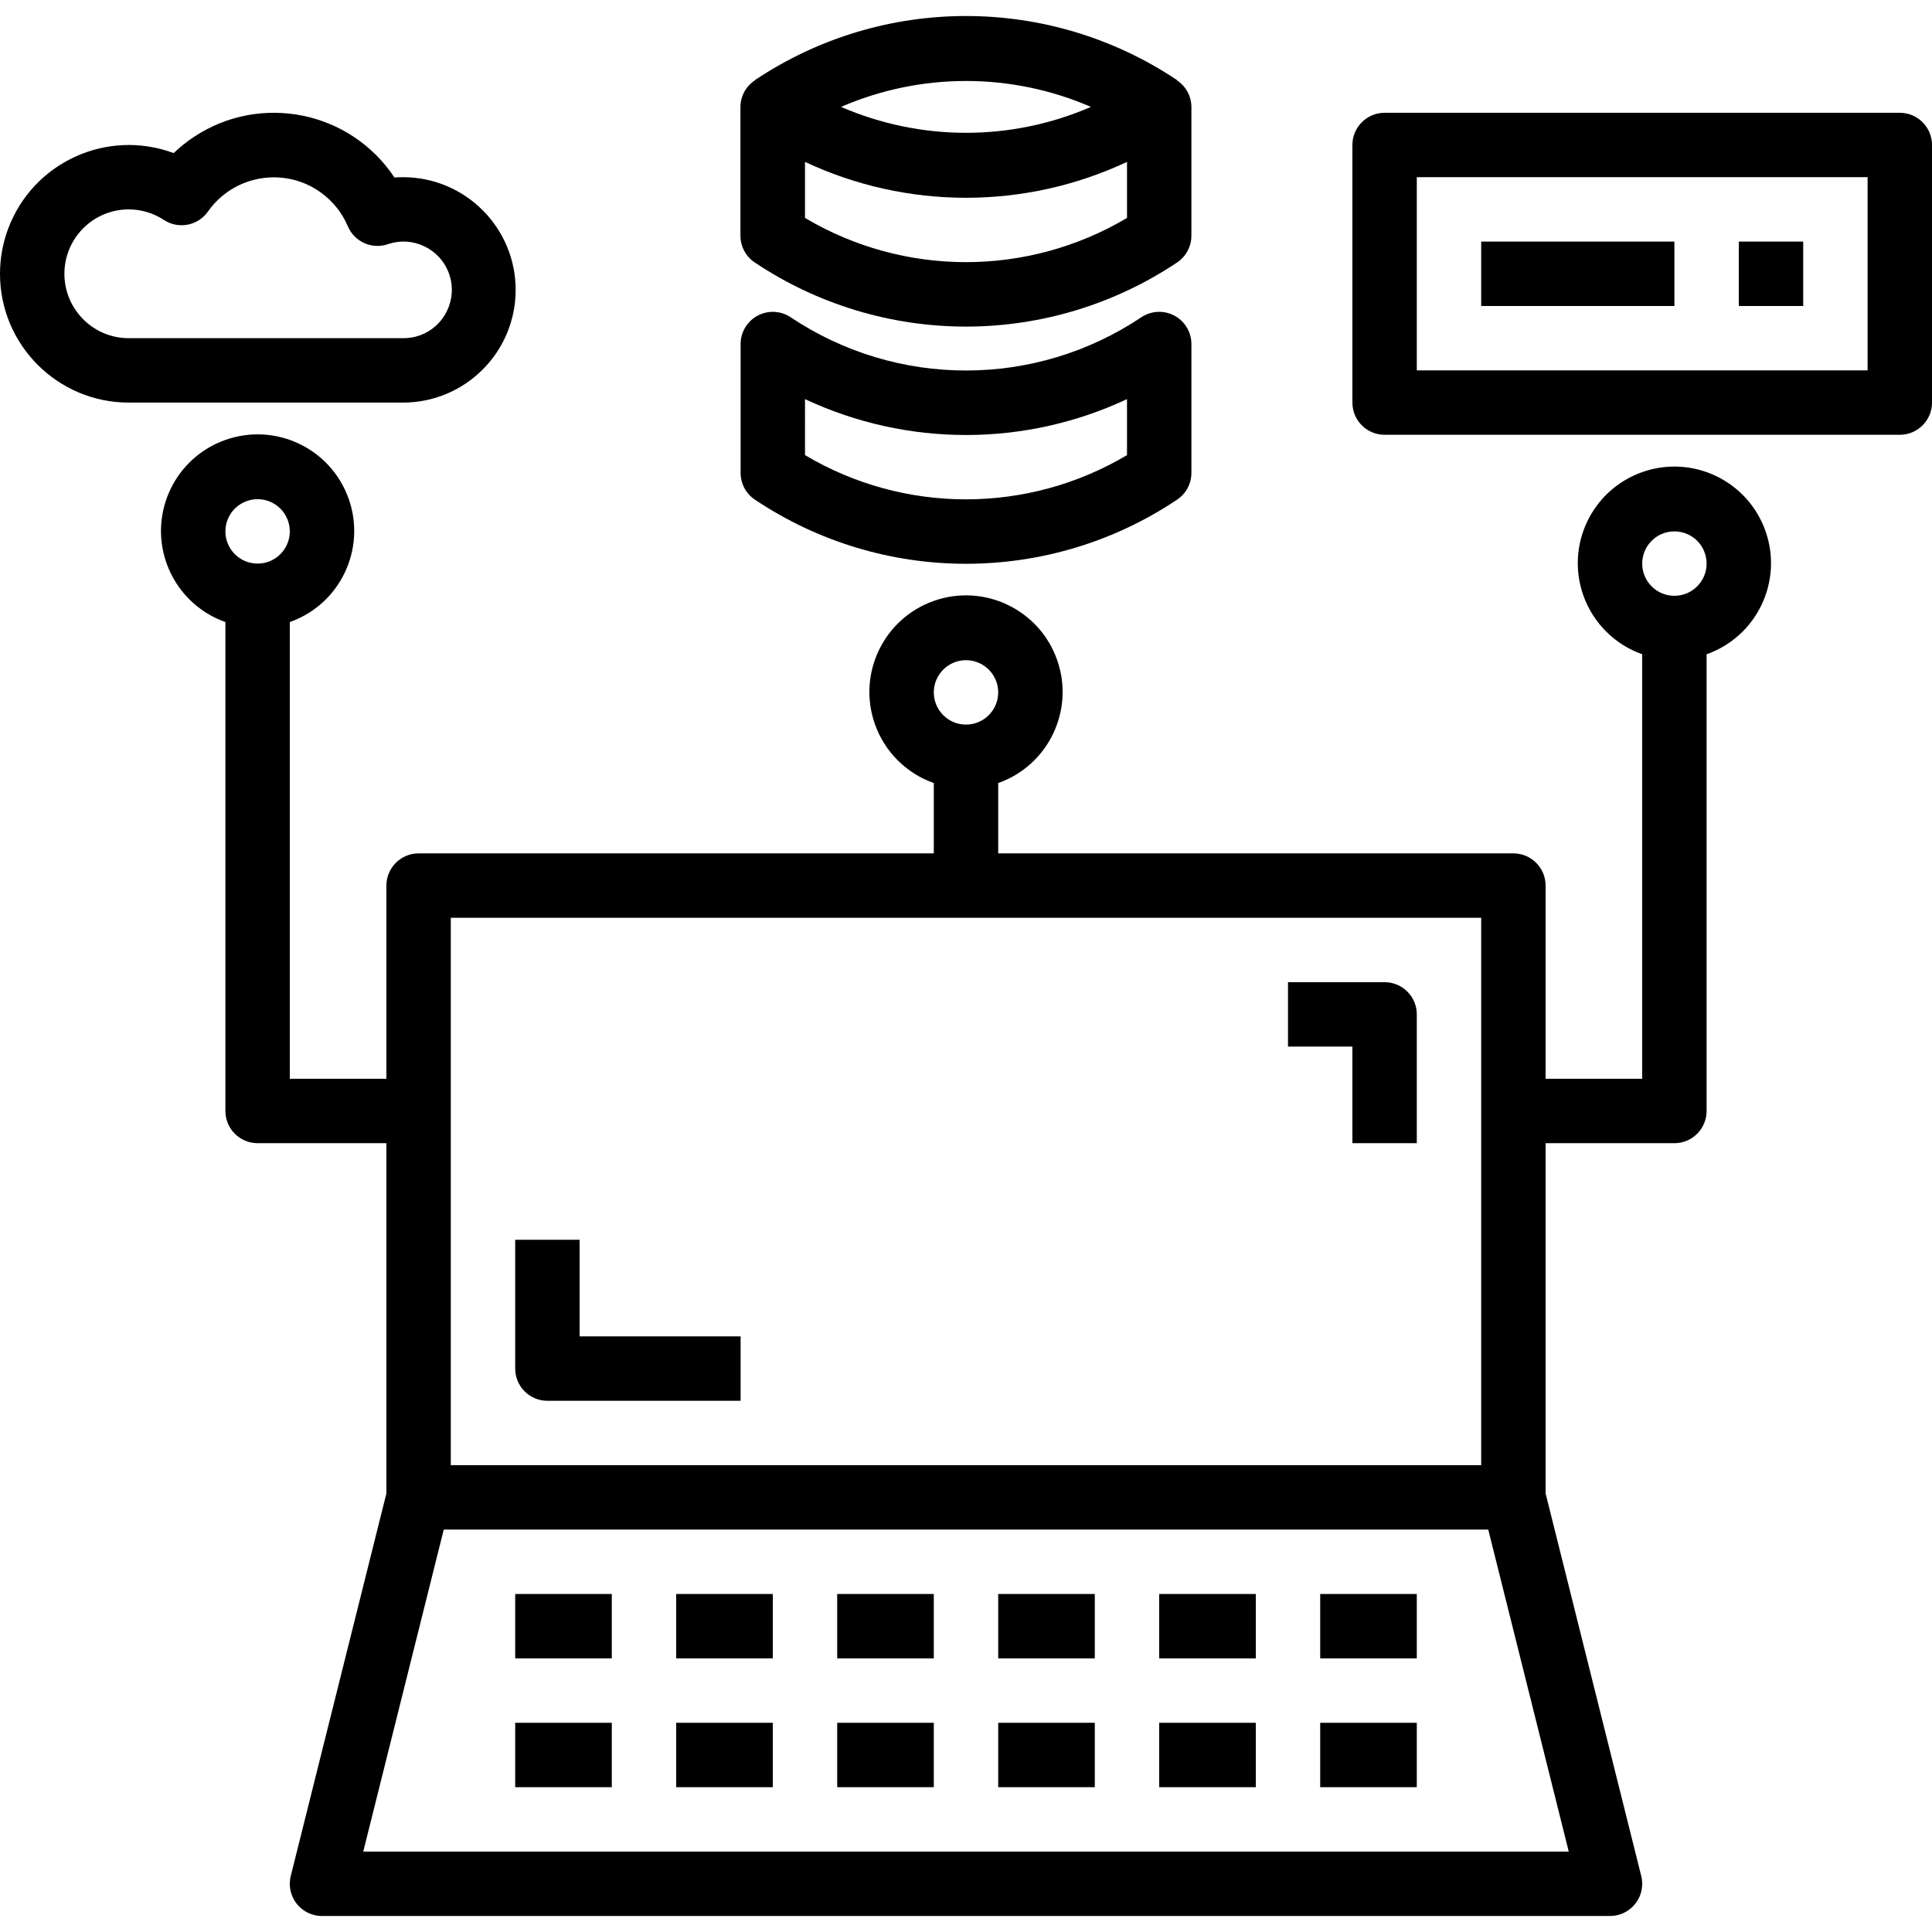 <?xml version="1.0" encoding="iso-8859-1"?>
<!-- Generator: Adobe Illustrator 19.0.0, SVG Export Plug-In . SVG Version: 6.00 Build 0)  -->
<svg version="1.1" id="Capa_1" xmlns="http://www.w3.org/2000/svg" xmlns:xlink="http://www.w3.org/1999/xlink" x="0px" y="0px"
	 viewBox="0 0 480 480" style="enable-background:new 0 0 480 480;" xml:space="preserve">
<g>
	<g>
		<path d="M100.224,44.022c-0.742-0.003-1.484,0.024-2.224,0.08C87.029,27.558,64.723,23.04,48.179,34.012
			c-1.793,1.189-3.475,2.536-5.027,4.026C26.587,31.879,8.165,40.314,2.006,56.879C0.68,60.445,0.001,64.218,0,68.022
			c0,17.673,14.327,32,32,32h68c15.464,0.062,28.05-12.424,28.112-27.888S115.688,44.084,100.224,44.022z M104.229,83.347
			c-1.358,0.477-2.79,0.705-4.229,0.675H32c-8.837,0-16-7.163-16-16s7.163-16,16-16c3.106,0.006,6.143,0.921,8.736,2.632
			c3.612,2.364,8.447,1.436,10.928-2.096c6.353-9.036,18.828-11.21,27.864-4.857c3.047,2.143,5.436,5.094,6.896,8.521
			c1.622,3.827,5.906,5.774,9.856,4.48c6.253-2.195,13.102,1.095,15.297,7.348S110.482,81.152,104.229,83.347z"/>
	</g>
</g>
<g>
	<g>
		<path d="M438.627,131.922c-4.418-12.497-18.131-19.046-30.627-14.627s-19.046,18.131-14.627,30.627
			c2.416,6.835,7.793,12.211,14.627,14.627v105.472h-24v-48c0-4.418-3.582-8-8-8H248V194.55
			c12.497-4.418,19.046-18.131,14.627-30.627S244.497,144.876,232,149.295s-19.046,18.131-14.627,30.627
			c2.416,6.835,7.793,12.211,14.627,14.627v17.472H104c-4.418,0-8,3.582-8,8v48H72V154.55c12.497-4.418,19.046-18.131,14.627-30.627
			S68.497,104.876,56,109.295c-12.497,4.418-19.046,18.131-14.627,30.627c2.416,6.835,7.793,12.211,14.627,14.627v121.472
			c0,4.418,3.582,8,8,8h32v87.008l-23.76,95.048c-1.074,4.286,1.53,8.631,5.816,9.704c0.636,0.159,1.289,0.24,1.944,0.24h320
			c4.418,0,8-3.582,8-8c0-0.655-0.081-1.308-0.24-1.944L384,371.03v-87.008h32c4.418,0,8-3.582,8-8V162.55
			C436.497,158.131,443.046,144.419,438.627,131.922z M64,140.022c-4.418,0-8-3.582-8-8s3.582-8,8-8s8,3.582,8,8
			S68.418,140.022,64,140.022z M240,164.022c4.418,0,8,3.582,8,8s-3.582,8-8,8s-8-3.582-8-8S235.582,164.022,240,164.022z
			 M112,228.022h256v136H112V228.022z M389.752,460.022H90.248l20-80h259.504L389.752,460.022z M416,148.022c-4.418,0-8-3.582-8-8
			s3.582-8,8-8s8,3.582,8,8S420.418,148.022,416,148.022z"/>
	</g>
</g>
<g>
	<g>
		<path d="M344,244.022h-24v16h16v24h16v-32C352,247.603,348.418,244.022,344,244.022z"/>
	</g>
</g>
<g>
	<g>
		<path d="M144,332.022v-24h-16v32c0,4.418,3.582,8,8,8h48v-16H144z"/>
	</g>
</g>
<g>
	<g>
		<rect x="128" y="396.022" width="24" height="16"/>
	</g>
</g>
<g>
	<g>
		<rect x="168" y="396.022" width="24" height="16"/>
	</g>
</g>
<g>
	<g>
		<rect x="208" y="396.022" width="24" height="16"/>
	</g>
</g>
<g>
	<g>
		<rect x="248" y="396.022" width="24" height="16"/>
	</g>
</g>
<g>
	<g>
		<rect x="288" y="396.022" width="24" height="16"/>
	</g>
</g>
<g>
	<g>
		<rect x="328" y="396.022" width="24" height="16"/>
	</g>
</g>
<g>
	<g>
		<rect x="128" y="428.022" width="24" height="16"/>
	</g>
</g>
<g>
	<g>
		<rect x="168" y="428.022" width="24" height="16"/>
	</g>
</g>
<g>
	<g>
		<rect x="208" y="428.022" width="24" height="16"/>
	</g>
</g>
<g>
	<g>
		<rect x="248" y="428.022" width="24" height="16"/>
	</g>
</g>
<g>
	<g>
		<rect x="288" y="428.022" width="24" height="16"/>
	</g>
</g>
<g>
	<g>
		<rect x="328" y="428.022" width="24" height="16"/>
	</g>
</g>
<g>
	<g>
		<path d="M292.4,19.958l0.04-0.056c-31.737-21.231-73.143-21.231-104.88,0v0.056c-2.231,1.457-3.583,3.935-3.6,6.6v32
			c0,2.674,1.335,5.172,3.56,6.656C203.052,75.6,221.316,81.143,240,81.142c18.671-0.007,36.92-5.55,52.44-15.928
			c2.225-1.484,3.56-3.982,3.56-6.656v-32C295.983,23.893,294.631,21.415,292.4,19.958z M271.04,26.558
			c-19.803,8.584-42.277,8.584-62.08,0C228.763,17.974,251.237,17.974,271.04,26.558z M280,54.142
			c-24.655,14.648-55.345,14.648-80,0v-13.92c25.342,11.888,54.658,11.888,80,0V54.142z"/>
	</g>
</g>
<g>
	<g>
		<path d="M291.776,78.422c-2.603-1.393-5.761-1.239-8.216,0.4c-26.361,17.639-60.759,17.639-87.12,0
			c-3.675-2.452-8.643-1.461-11.095,2.215c-0.879,1.317-1.347,2.866-1.345,4.449v32c0,2.674,1.335,5.172,3.56,6.656
			c31.735,21.237,73.145,21.237,104.88,0c2.225-1.484,3.56-3.982,3.56-6.656v-32C296.004,82.532,294.38,79.816,291.776,78.422z
			 M280,113.07c-24.653,14.655-55.347,14.655-80,0V99.158c25.342,11.888,54.658,11.888,80,0V113.07z"/>
	</g>
</g>
<g>
	<g>
		<path d="M472,28.022H344c-4.418,0-8,3.582-8,8v64c0,4.418,3.582,8,8,8h128c4.418,0,8-3.582,8-8v-64
			C480,31.603,476.418,28.022,472,28.022z M464,92.022H352v-48h112V92.022z"/>
	</g>
</g>
<g>
	<g>
		<rect x="432" y="60.022" width="16" height="16"/>
	</g>
</g>
<g>
	<g>
		<rect x="368" y="60.022" width="48" height="16"/>
	</g>
</g>
<g>
</g>
<g>
</g>
<g>
</g>
<g>
</g>
<g>
</g>
<g>
</g>
<g>
</g>
<g>
</g>
<g>
</g>
<g>
</g>
<g>
</g>
<g>
</g>
<g>
</g>
<g>
</g>
<g>
</g>
</svg>
